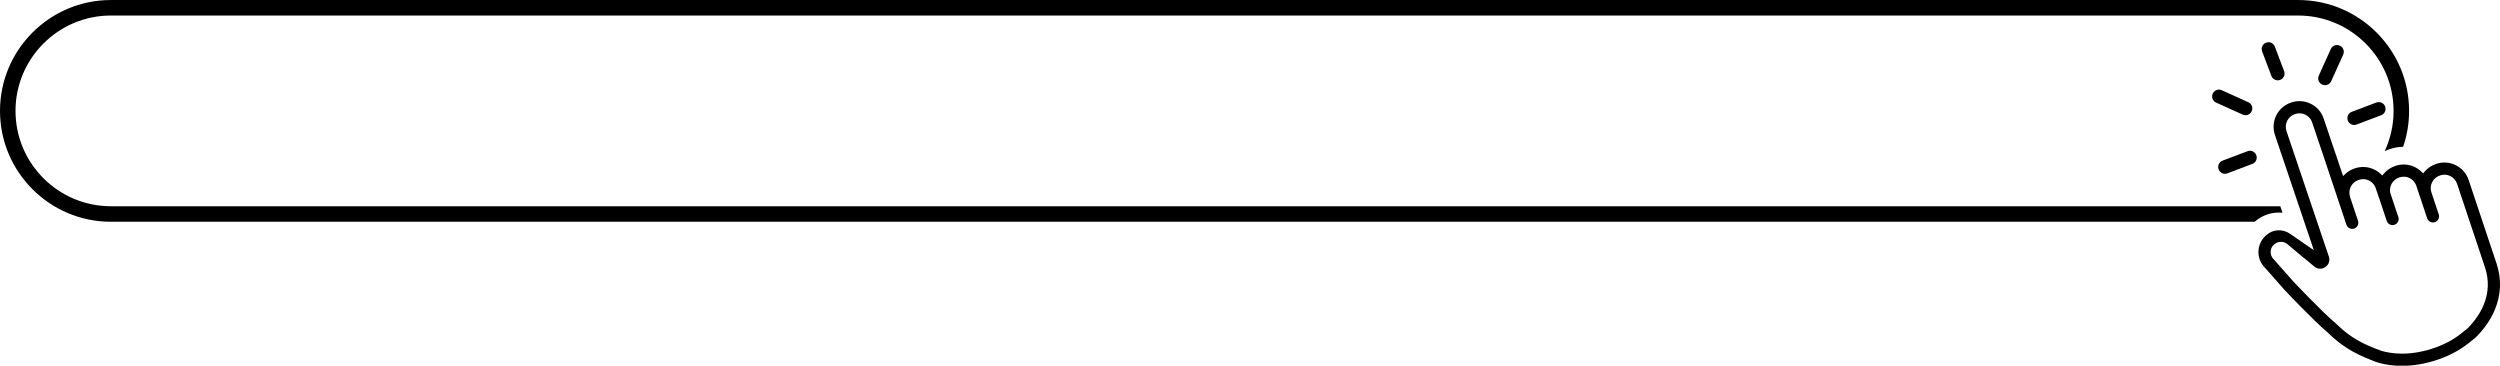 <?xml version="1.0" encoding="UTF-8" standalone="no"?><svg xmlns="http://www.w3.org/2000/svg" xmlns:xlink="http://www.w3.org/1999/xlink" fill="#000000" height="61.8" preserveAspectRatio="xMidYMid meet" version="1" viewBox="0.0 0.0 422.5 61.8" width="422.5" zoomAndPan="magnify"><defs><clipPath id="a"><path d="M 381 17 L 422.512 17 L 422.512 61.828 L 381 61.828 Z M 381 17"/></clipPath></defs><g><g clip-path="url(#a)" id="change1_1"><path d="M 394.797 54.699 L 394.734 54.645 C 392.359 52.641 387.73 47.738 387.535 47.531 L 384.051 43.586 L 384.031 43.566 L 384.023 43.551 C 383.719 43.098 383.652 42.539 383.836 42.016 C 383.953 41.684 384.191 41.387 384.508 41.176 L 384.531 41.156 C 384.66 41.07 384.801 41.004 384.945 40.953 C 385.117 40.898 385.297 40.867 385.48 40.867 C 385.883 40.867 386.273 41.008 386.578 41.266 L 389.375 43.617 L 389.367 43.586 L 391.117 45.043 C 391.406 45.285 391.746 45.41 392.102 45.41 C 392.41 45.41 392.715 45.312 392.984 45.129 C 393.57 44.727 393.805 44.031 393.574 43.355 L 386.41 22.141 C 386.223 21.57 386.266 20.961 386.531 20.422 C 386.805 19.879 387.266 19.477 387.836 19.289 L 387.898 19.266 C 388.129 19.191 388.367 19.152 388.609 19.152 C 389.586 19.152 390.445 19.77 390.754 20.695 L 392.766 26.668 L 396.547 37.98 C 396.688 38.398 397.078 38.68 397.52 38.68 C 397.629 38.68 397.738 38.664 397.844 38.629 L 397.863 38.621 C 398.121 38.535 398.332 38.352 398.453 38.105 C 398.574 37.863 398.594 37.586 398.508 37.324 L 397.137 33.223 L 397.148 33.219 C 396.977 32.664 397.023 32.07 397.285 31.547 C 397.555 31.008 398.02 30.605 398.59 30.414 L 398.652 30.395 C 398.883 30.316 399.121 30.277 399.363 30.277 C 400.336 30.277 401.195 30.895 401.504 31.816 L 402.051 33.457 L 402.062 33.453 L 403.359 37.34 C 403.445 37.602 403.629 37.809 403.875 37.934 C 404.02 38.004 404.172 38.039 404.328 38.039 C 404.438 38.039 404.551 38.023 404.656 37.988 L 404.676 37.98 C 404.934 37.895 405.145 37.711 405.266 37.465 C 405.391 37.223 405.41 36.945 405.32 36.684 L 403.957 32.602 L 403.949 32.578 L 403.945 32.555 C 403.738 31.453 404.383 30.355 405.445 30 L 405.508 29.98 C 405.742 29.902 405.98 29.863 406.223 29.863 C 407.152 29.863 407.977 30.426 408.32 31.293 L 408.324 31.301 L 410.191 36.895 C 410.332 37.312 410.723 37.594 411.164 37.594 C 411.273 37.594 411.383 37.578 411.488 37.543 L 411.508 37.535 C 411.766 37.449 411.977 37.266 412.098 37.023 C 412.223 36.777 412.238 36.5 412.152 36.242 L 410.883 32.438 L 410.879 32.426 C 410.543 31.262 411.18 30.047 412.328 29.664 L 412.391 29.641 C 412.625 29.562 412.867 29.523 413.109 29.523 C 413.461 29.523 413.797 29.605 414.113 29.762 C 414.652 30.031 415.055 30.496 415.246 31.066 L 419.949 45.141 C 420.68 47.328 420.598 49.5 419.707 51.602 L 419.68 51.668 L 419.672 51.688 L 419.664 51.703 C 419.605 51.852 419.43 52.254 419.102 52.805 C 418.602 53.672 417.965 54.508 417.215 55.301 C 417.02 55.504 416.766 55.719 416.457 55.945 L 416.383 56.004 C 415.043 57.148 413.469 58.055 411.699 58.695 C 409.742 59.406 407.805 59.766 405.949 59.766 C 404.379 59.766 403.168 59.504 402.43 59.281 L 402.418 59.277 L 401.43 58.902 C 398.246 57.684 396.477 56.34 394.797 54.699 Z M 405.938 61.828 C 407.863 61.828 409.859 61.488 411.875 60.816 C 412.043 60.758 412.223 60.699 412.402 60.633 C 414.387 59.914 416.164 58.891 417.688 57.598 L 417.703 57.582 C 418.098 57.293 418.434 57.004 418.703 56.719 C 419.566 55.812 420.297 54.848 420.879 53.848 C 421.242 53.234 421.492 52.699 421.605 52.398 L 421.609 52.387 C 422.695 49.816 422.793 47.16 421.902 44.488 L 417.199 30.414 C 416.832 29.32 416.066 28.434 415.031 27.922 C 414.426 27.617 413.781 27.465 413.109 27.465 C 412.648 27.465 412.188 27.539 411.738 27.688 L 411.676 27.711 C 410.93 27.961 410.266 28.406 409.762 29.004 L 409.512 29.297 L 409.234 29.031 C 408.426 28.238 407.355 27.801 406.227 27.801 C 405.762 27.801 405.301 27.879 404.855 28.027 L 404.793 28.047 C 404.035 28.301 403.363 28.758 402.855 29.367 L 402.609 29.664 L 402.332 29.398 C 401.527 28.637 400.473 28.219 399.363 28.219 C 398.898 28.219 398.441 28.293 398 28.441 L 397.938 28.461 C 397.355 28.656 396.836 28.961 396.387 29.375 L 395.977 29.75 L 394.742 26.059 L 394.734 26.062 L 392.703 20.039 C 392.34 18.945 391.57 18.062 390.539 17.547 C 389.93 17.242 389.281 17.09 388.613 17.09 C 388.152 17.09 387.691 17.164 387.246 17.312 L 387.184 17.336 C 386.094 17.699 385.207 18.469 384.691 19.5 C 384.176 20.535 384.094 21.703 384.461 22.797 L 391.039 42.281 L 386.992 39.496 C 386.438 39.117 385.797 38.918 385.133 38.918 C 384.551 38.918 383.984 39.074 383.496 39.375 C 383.457 39.398 383.422 39.426 383.387 39.449 L 383.363 39.465 C 382.68 39.918 382.164 40.57 381.906 41.301 C 381.473 42.512 381.652 43.793 382.395 44.816 L 386 48.902 L 386.023 48.93 C 386.246 49.164 390.871 54.07 393.371 56.188 L 393.387 56.203 C 395.562 58.32 397.648 59.648 400.602 60.789 L 400.613 60.793 L 400.625 60.801 C 400.977 60.973 402.875 61.828 405.938 61.828"/></g><g id="change1_2"><path d="M 384.934 13.578 C 384.465 13.578 384.035 13.285 383.871 12.844 L 382.297 8.68 C 382.191 8.395 382.199 8.086 382.324 7.812 C 382.449 7.535 382.676 7.324 382.961 7.219 L 382.98 7.211 C 383.109 7.16 383.246 7.137 383.383 7.137 C 383.852 7.137 384.277 7.43 384.445 7.871 L 386.02 12.031 C 386.238 12.617 385.941 13.277 385.355 13.496 L 385.336 13.504 C 385.203 13.555 385.07 13.578 384.934 13.578"/></g><g id="change1_3"><path d="M 397.855 21.121 C 397.383 21.121 396.953 20.824 396.789 20.387 L 396.781 20.367 C 396.559 19.777 396.855 19.121 397.441 18.902 L 401.613 17.324 C 401.742 17.277 401.879 17.254 402.016 17.254 C 402.484 17.254 402.91 17.547 403.078 17.988 L 403.086 18.008 C 403.191 18.293 403.184 18.602 403.059 18.879 C 402.934 19.152 402.711 19.363 402.426 19.473 L 398.254 21.047 C 398.125 21.098 397.988 21.121 397.855 21.121"/></g><g id="change1_4"><path d="M 392.945 14.398 C 392.773 14.398 392.598 14.359 392.434 14.285 C 392.262 14.207 392.117 14.094 392.016 13.957 C 391.754 13.609 391.703 13.168 391.875 12.785 L 393.91 8.273 C 394.055 7.957 394.336 7.727 394.676 7.641 C 394.758 7.617 394.848 7.609 394.938 7.609 C 395.105 7.609 395.277 7.648 395.441 7.719 C 395.617 7.801 395.762 7.91 395.863 8.047 C 396.125 8.398 396.176 8.836 396.004 9.219 L 393.969 13.73 C 393.824 14.047 393.547 14.277 393.207 14.363 C 393.121 14.387 393.035 14.398 392.945 14.398"/></g><g id="change1_5"><path d="M 376.02 29.371 C 375.551 29.371 375.121 29.074 374.957 28.633 L 374.949 28.613 C 374.727 28.027 375.023 27.371 375.609 27.148 L 379.844 25.551 C 379.973 25.5 380.105 25.477 380.242 25.477 C 380.715 25.477 381.141 25.773 381.305 26.211 L 381.312 26.234 C 381.422 26.516 381.41 26.824 381.285 27.102 C 381.16 27.379 380.938 27.59 380.652 27.695 L 376.422 29.297 C 376.289 29.344 376.156 29.371 376.02 29.371"/></g><g id="change1_6"><path d="M 379.496 19.473 C 379.336 19.473 379.18 19.441 379.027 19.371 L 374.516 17.336 C 374.242 17.211 374.031 16.984 373.922 16.699 C 373.816 16.418 373.824 16.109 373.949 15.832 L 373.953 15.824 C 374.047 15.617 374.184 15.453 374.348 15.344 C 374.547 15.211 374.77 15.141 374.996 15.141 C 375.156 15.141 375.312 15.176 375.461 15.242 L 379.973 17.281 C 380.25 17.406 380.461 17.633 380.566 17.914 C 380.676 18.199 380.664 18.508 380.539 18.785 L 380.539 18.789 C 380.445 18.996 380.309 19.164 380.141 19.273 C 379.945 19.406 379.723 19.473 379.496 19.473"/></g><g id="change2_1"><path d="M 381.719 36.957 C 381.785 36.914 381.855 36.867 381.93 36.824 C 382.887 36.234 383.996 35.922 385.133 35.922 C 385.336 35.922 385.539 35.93 385.738 35.949 L 385.371 34.855 L 18.738 34.855 C 9.852 34.855 2.621 27.629 2.621 18.738 C 2.621 9.855 9.852 2.625 18.738 2.625 L 388.398 2.625 C 397.285 2.625 404.516 9.855 404.516 18.738 C 404.516 21.172 403.973 23.48 403.004 25.547 C 403.273 25.418 403.555 25.301 403.844 25.207 L 403.91 25.184 C 404.625 24.945 405.371 24.82 406.129 24.809 C 406.781 22.906 407.137 20.863 407.137 18.738 C 407.137 8.41 398.73 0.004 388.398 0.004 L 18.738 0.004 C 8.406 0.004 0 8.41 0 18.738 C 0 29.074 8.406 37.477 18.738 37.477 L 381.035 37.477 C 381.242 37.297 381.465 37.129 381.695 36.977 L 381.719 36.957" fill="#000000"/></g></g></svg>